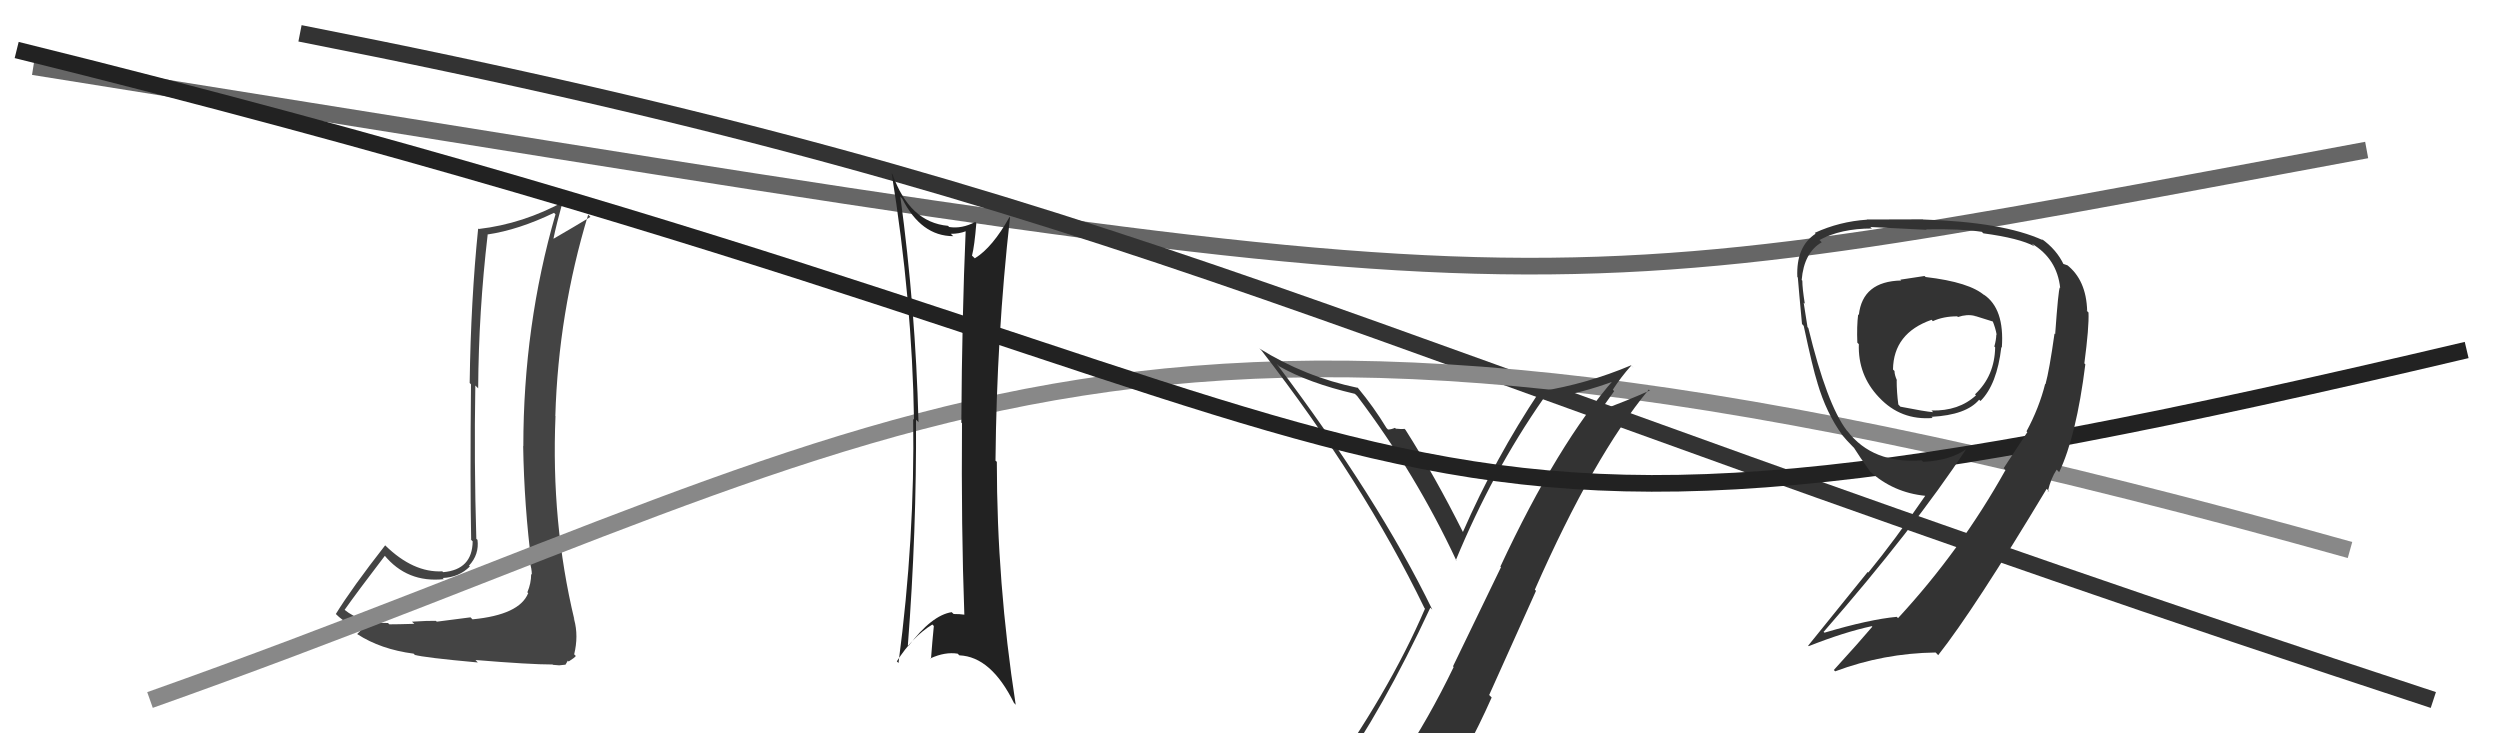 <svg xmlns="http://www.w3.org/2000/svg" width="150" height="44" viewBox="0,0,150,44"><path d="M2 4 C96 19,88 19,142 9" stroke="#666" fill="none"/><path fill="#444" d="M28.34 37.15L28.23 37.04L26.21 37.30L26.15 37.25Q25.69 37.24 24.72 37.30L24.74 37.32L24.86 37.43Q23.86 37.46 23.36 37.46L23.30 37.40L23.28 37.38Q21.67 37.41 20.65 36.57L20.67 36.60L20.67 36.60Q21.46 35.48 23.09 33.35L23.14 33.40L23.05 33.30Q24.42 34.98 26.63 34.75L26.50 34.62L26.56 34.68Q27.54 34.64 28.19 33.99L28.14 33.94L28.14 33.94Q28.76 33.27 28.65 32.39L28.59 32.34L28.58 32.33Q28.44 27.69 28.52 23.13L28.54 23.15L28.69 23.30Q28.72 18.69 29.26 14.08L29.23 14.05L29.24 14.07Q31.10 13.80 33.24 12.77L33.34 12.87L33.33 12.86Q31.40 19.54 31.40 26.77L31.43 26.80L31.39 26.76Q31.45 30.36 31.90 33.86L31.76 33.71L31.78 33.73Q31.91 34.13 31.91 34.48L31.83 34.40L31.87 34.44Q31.87 35.00 31.64 35.54L31.70 35.59L31.69 35.59Q31.17 36.89 28.35 37.16ZM33.18 39.90L33.18 39.89L33.55 39.92L33.93 39.88L34.07 39.64L34.12 39.69Q34.47 39.47 34.55 39.36L34.57 39.38L34.45 39.26Q34.72 38.16 34.45 37.17L34.34 37.06L34.46 37.17Q33.06 31.33 33.33 24.97L33.35 24.99L33.32 24.96Q33.50 18.78 35.29 12.88L35.43 13.02L35.42 13.02Q34.48 13.59 33.22 14.32L33.28 14.37L33.21 14.31Q33.37 13.51 33.79 11.99L33.83 12.03L33.87 12.07Q31.39 13.43 28.72 13.74L28.68 13.70L28.69 13.70Q28.25 18.03 28.18 22.98L28.36 23.16L28.26 23.05Q28.20 28.97 28.27 32.40L28.17 32.30L28.36 32.48Q28.34 34.18 26.59 34.33L26.52 34.26L26.54 34.28Q24.80 34.37 23.12 32.73L23.09 32.70L23.11 32.72Q21.11 35.28 20.15 36.84L20.25 36.94L20.16 36.85Q20.86 37.55 21.89 37.78L21.84 37.72L21.76 37.65Q21.69 37.81 21.43 38.04L21.46 38.07L21.44 38.05Q22.84 38.96 24.82 39.22L24.98 39.39L24.88 39.29Q25.39 39.45 28.68 39.75L28.66 39.74L28.53 39.60Q31.79 39.87 33.16 39.87Z"/><path d="M18 2 C69 12,79 20,146 42" stroke="#333" fill="none"/><path d="M9 42 C57 25,66 12,141 33" stroke="#888" fill="none"/><path fill="#333" d="M80.17 46.68L80.12 46.63L80.10 46.61Q82.93 42.66 85.82 36.46L85.83 36.47L85.94 36.58Q82.69 29.90 76.60 21.83L76.67 21.90L76.74 21.97Q78.51 22.98 81.29 23.63L81.43 23.76L81.46 23.80Q84.96 28.44 87.39 33.65L87.37 33.63L87.35 33.61Q89.53 28.33 92.61 23.91L92.61 23.90L92.65 23.95Q94.87 23.62 96.97 22.82L96.91 22.76L96.87 22.73Q93.49 26.57 90.02 34.00L90.06 34.03L87.18 39.98L87.22 40.02Q85.73 43.11 83.98 45.73L83.92 45.67L84.04 45.80Q81.58 46.11 80.13 46.64ZM86.30 47.98L86.33 48.00L86.23 47.90Q88.05 45.12 89.50 41.85L89.35 41.70L92.16 35.45L92.09 35.38Q95.62 27.37 98.93 23.37L99.05 23.50L98.99 23.43Q97.60 24.06 95.70 24.75L95.84 24.89L96.85 23.47L96.77 23.38Q97.26 22.62 97.87 21.94L98.03 22.09L97.86 21.92Q95.24 23.03 92.38 23.49L92.43 23.53L92.38 23.48Q89.71 27.48 87.77 31.93L87.70 31.87L87.79 31.95Q86.12 28.61 84.33 25.79L84.40 25.86L84.27 25.73Q84.11 25.76 83.75 25.72L83.84 25.82L83.70 25.67Q83.47 25.77 83.28 25.77L83.27 25.76L83.19 25.68Q82.42 24.41 81.47 23.27L81.41 23.21L81.46 23.27Q78.29 22.61 75.55 20.90L75.61 20.95L75.69 21.03Q81.78 28.88 85.47 36.49L85.45 36.47L85.50 36.52Q83.33 41.58 79.26 47.22L79.37 47.33L79.24 47.19Q80.17 47.02 80.97 46.87L80.90 46.80L82.48 46.40L82.44 46.36Q81.86 47.11 80.68 48.75L80.64 48.72L80.74 48.81Q83.01 48.19 86.29 47.96Z"/><path d="M1 3 C94 26,76 38,148 21" stroke="#222" fill="none"/><path fill="#222" d="M54.05 11.82L54.03 11.81L54.13 11.91Q55.26 14.17 57.20 14.17L57.15 14.13L57.05 14.03Q57.55 14.03 57.96 13.87L58.06 13.97L57.94 13.85Q57.72 18.96 57.68 25.36L57.66 25.33L57.72 25.39Q57.67 31.62 57.86 36.87L57.86 36.88L57.86 36.88Q57.60 36.84 57.22 36.84L57.23 36.85L57.10 36.73Q55.91 36.91 54.50 38.77L54.35 38.62L54.47 38.74Q55.00 31.88 54.96 25.18L54.93 25.15L55.11 25.33Q54.93 18.49 54.02 11.79ZM53.94 39.81L53.89 39.76L53.81 39.68Q54.76 38.19 55.94 37.47L56.05 37.58L56.03 37.56Q55.94 38.46 55.86 39.52L55.86 39.53L55.83 39.50Q56.70 39.10 57.46 39.22L57.56 39.32L57.56 39.32Q59.47 39.40 60.84 42.18L60.97 42.31L60.94 42.27Q59.81 34.98 59.81 27.71L59.69 27.60L59.73 27.63Q59.80 20.17 60.60 13.05L60.57 13.01L60.57 13.02Q59.55 14.85 58.49 15.50L58.46 15.47L58.32 15.34Q58.47 14.76 58.58 13.39L58.55 13.35L58.51 13.32Q57.71 13.74 56.95 13.62L56.86 13.53L56.88 13.55Q54.57 13.34 53.55 10.45L53.55 10.45L53.50 10.40Q54.73 18.03 54.84 25.18L54.75 25.09L54.79 25.13Q54.90 32.28 53.91 39.78Z"/><path fill="#333" d="M115.55 16.63L115.47 16.56L114.02 16.78L114.07 16.83Q111.75 16.88 111.53 18.90L111.48 18.85L111.49 18.86Q111.40 19.57 111.44 20.56L111.48 20.60L111.53 20.65Q111.47 22.50 112.73 23.83L112.72 23.82L112.76 23.86Q114.05 25.23 115.96 25.08L115.87 24.99L115.89 25.01Q117.98 24.90 118.75 23.98L118.67 23.91L118.83 24.06Q119.82 23.07 120.08 20.83L120.09 20.84L120.11 20.85Q120.28 18.51 119.02 17.67L119.09 17.75L119.10 17.75Q118.20 16.93 115.53 16.62ZM121.53 25.82L121.64 25.93L120.22 28.09L120.33 28.20Q117.65 33.01 113.88 37.09L113.88 37.09L113.81 37.01Q112.17 37.16 109.47 37.96L109.41 37.91L109.42 37.91Q114.83 31.71 117.99 26.92L117.91 26.84L118.00 26.93Q117.03 27.63 115.39 27.71L115.24 27.56L115.30 27.62Q112.36 27.84 110.84 25.86L110.80 25.82L110.80 25.82Q109.61 24.25 108.50 19.68L108.41 19.58L108.45 19.62Q108.37 19.09 108.22 18.16L108.38 18.31L108.29 18.23Q108.14 17.30 108.14 16.84L108.23 16.93L108.10 16.80Q108.24 15.15 109.30 14.54L109.28 14.51L109.17 14.40Q110.45 13.71 112.31 13.71L112.21 13.61L112.23 13.62Q115.60 13.79 115.60 13.79L115.56 13.75L115.57 13.76Q117.65 13.72 118.91 13.91L118.94 13.94L119.00 14.00Q121.16 14.29 122.07 14.78L121.93 14.64L121.91 14.62Q123.42 15.52 123.61 17.27L123.54 17.21L123.59 17.25Q123.50 17.39 123.31 20.05L123.27 20.01L123.27 20.02Q122.96 22.22 122.73 23.05L122.71 23.04L122.71 23.03Q122.35 24.47 121.59 25.88ZM123.57 28.35L123.42 28.20L123.55 28.33Q124.58 26.17 125.12 21.86L124.93 21.67L125.06 21.81Q125.35 19.62 125.31 18.75L125.16 18.60L125.23 18.66Q125.18 16.79 124.00 15.88L124.05 15.92L123.76 15.82L123.83 15.89Q123.40 14.97 122.48 14.32L122.64 14.48L122.57 14.41Q120.19 13.32 115.39 13.17L115.52 13.30L115.38 13.16Q114.44 13.17 112.01 13.17L112.01 13.17L112.02 13.18Q110.37 13.29 108.89 13.97L108.92 14.01L108.94 14.02Q107.76 14.79 107.84 16.62L107.73 16.51L107.87 16.65Q107.93 17.43 108.12 19.44L108.22 19.55L108.22 19.54Q108.77 22.12 109.04 22.95L109.06 22.98L109.04 22.96Q109.58 24.79 110.53 26.09L110.47 26.02L110.47 26.03Q110.79 26.42 111.17 26.80L111.18 26.81L111.24 26.87Q111.55 27.37 112.20 28.28L112.21 28.30L112.18 28.27Q113.59 29.56 115.53 29.75L115.56 29.78L115.52 29.74Q113.66 32.45 112.10 34.35L112.06 34.32L108.49 38.74L108.52 38.77Q110.67 37.92 112.31 37.57L112.27 37.53L112.34 37.60Q111.59 38.49 110.03 40.20L110.05 40.22L110.11 40.28Q113.02 39.19 116.14 39.15L116.18 39.19L116.29 39.31Q118.46 36.56 122.80 29.33L122.96 29.49L122.84 29.45L122.87 29.48Q123.06 28.68 123.40 28.18ZM117.43 18.98L117.43 18.98L117.48 19.02Q118.02 18.84 118.47 18.95L118.59 19.06L118.48 18.95Q119.25 19.20 119.63 19.31L119.53 19.21L119.54 19.22Q119.73 19.67 119.80 20.09L119.71 20.00L119.78 20.07Q119.77 20.40 119.66 20.79L119.77 20.90L119.71 20.83Q119.68 22.56 118.50 23.66L118.59 23.75L118.56 23.72Q117.53 24.67 115.89 24.63L115.92 24.66L115.99 24.73Q115.54 24.70 114.02 24.40L114.07 24.45L113.90 24.27Q113.80 23.53 113.80 22.81L113.68 22.69L113.82 22.83Q113.67 22.49 113.67 22.26L113.69 22.28L113.58 22.17Q113.61 19.99 115.89 19.19L115.89 19.18L115.97 19.27Q116.60 18.98 117.43 18.98Z"/></svg>